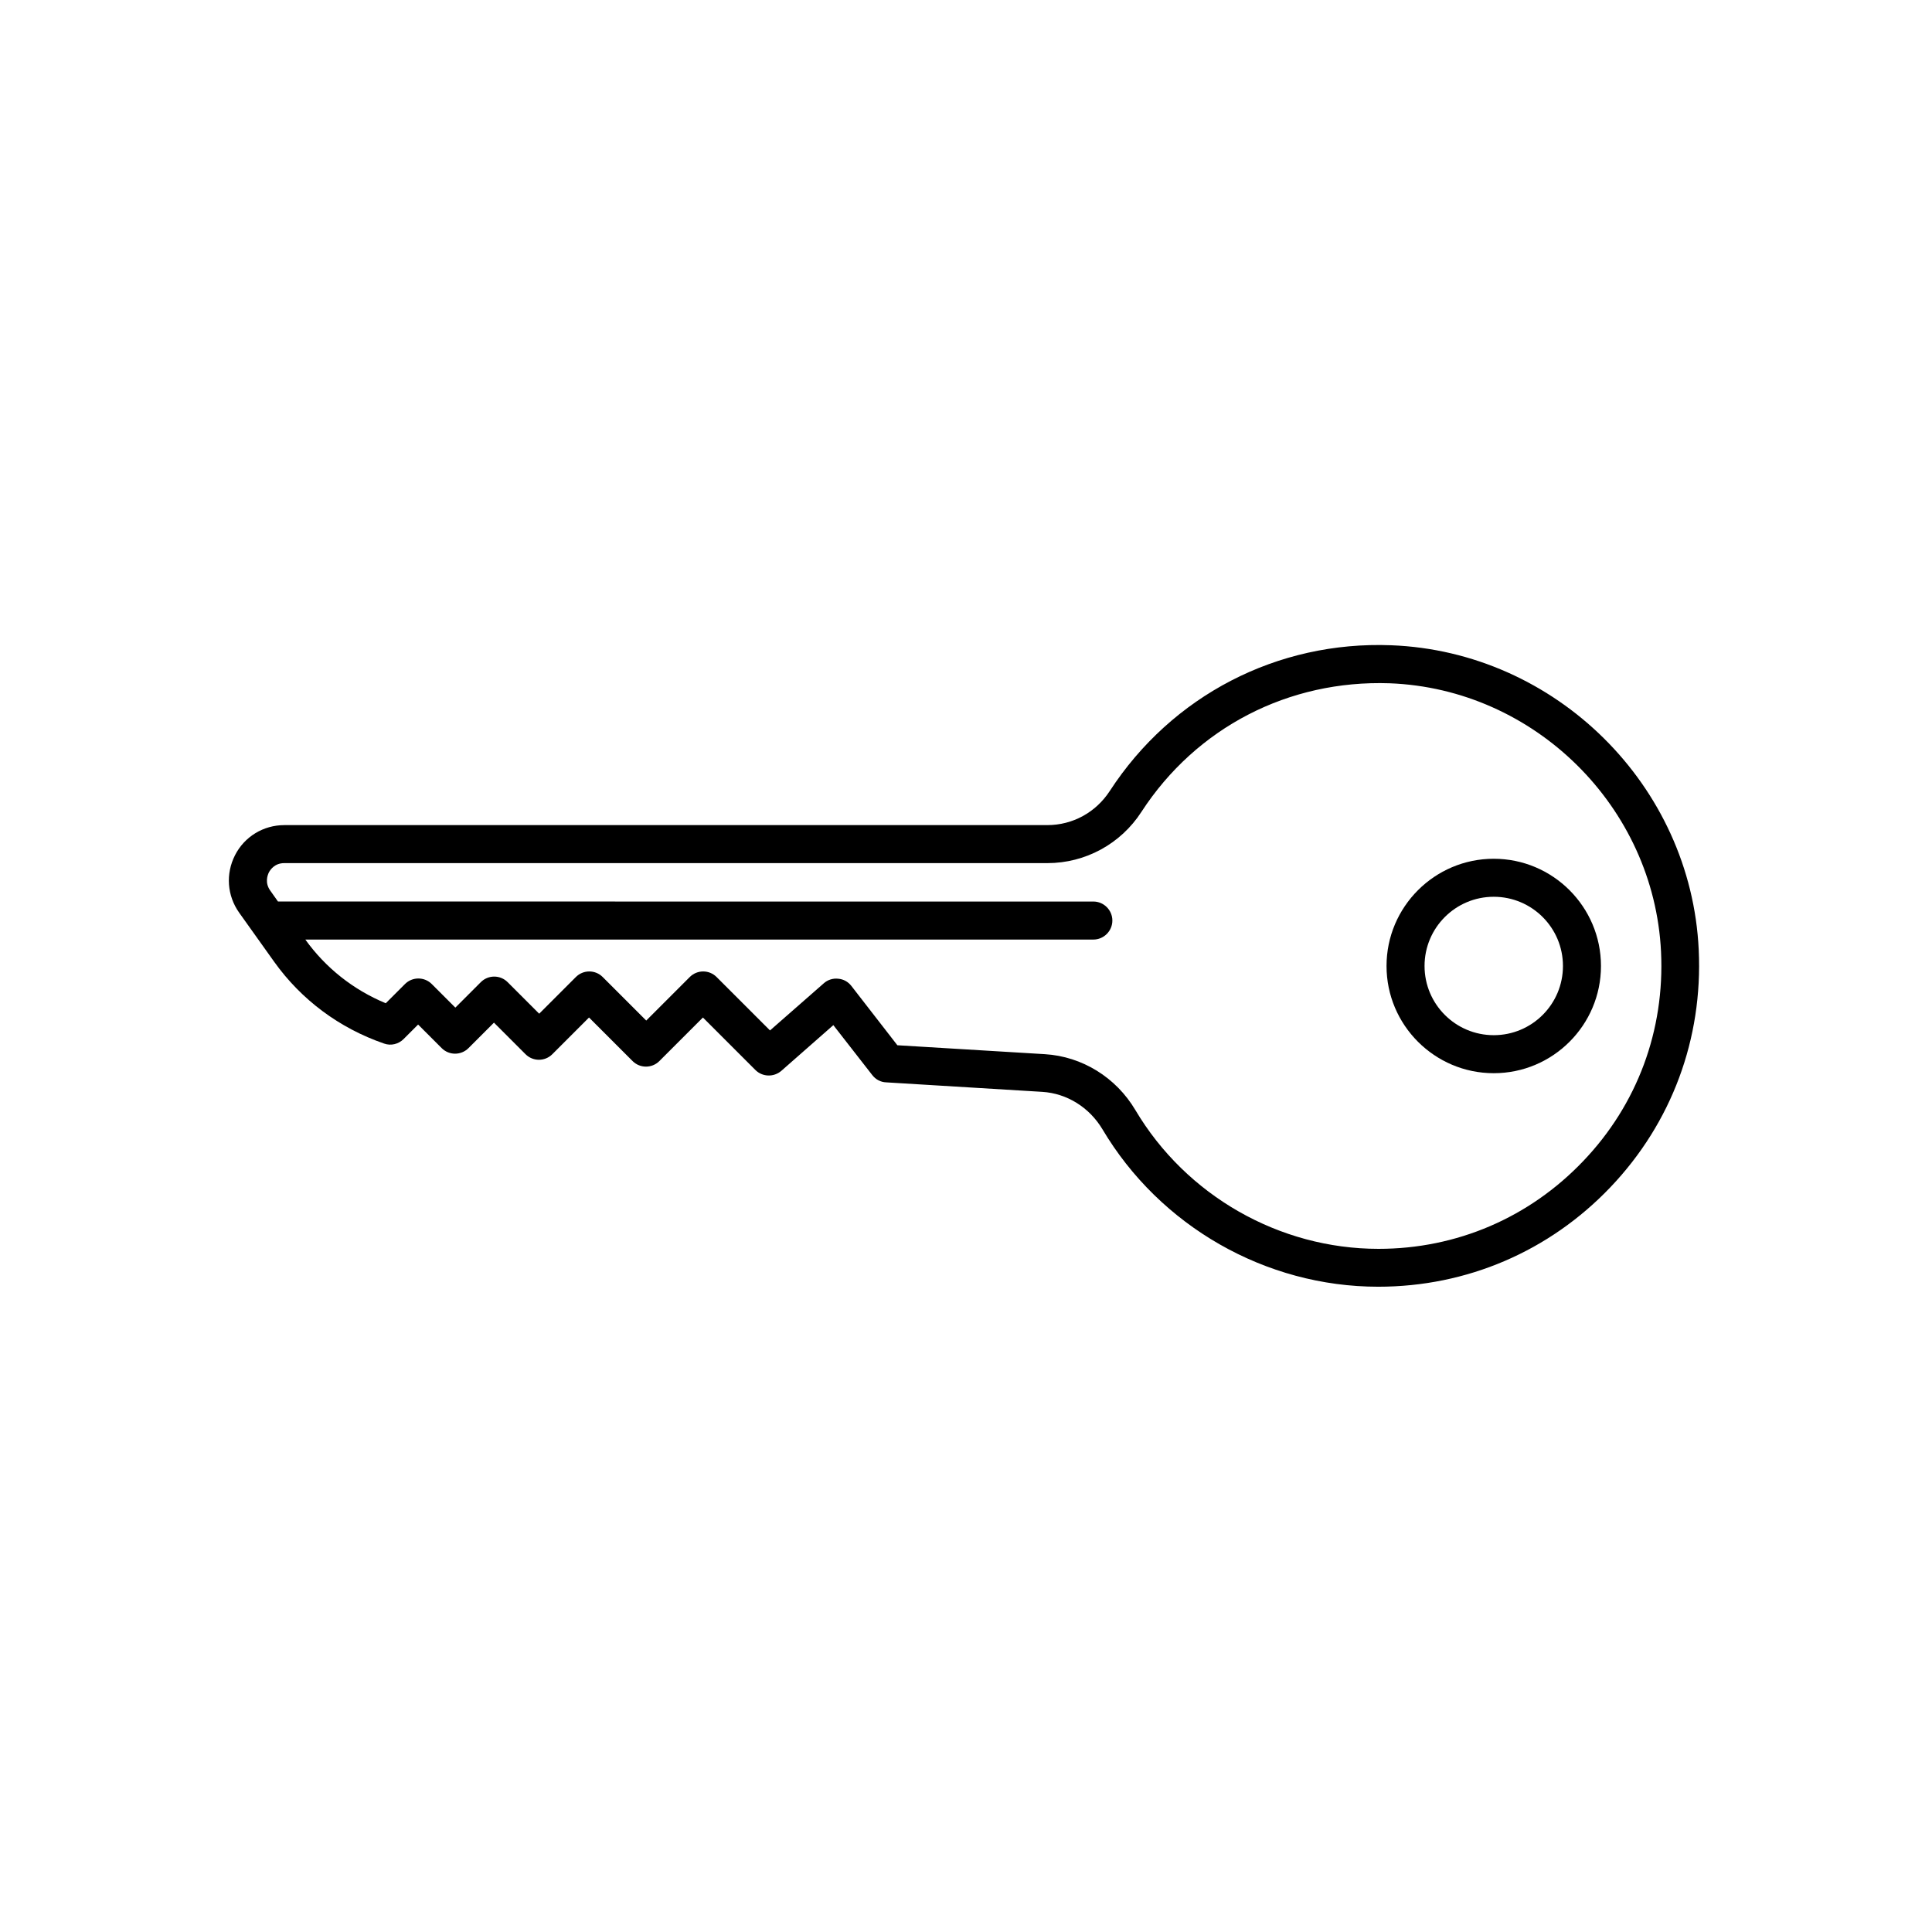<?xml version="1.0" encoding="UTF-8"?>
<!-- Uploaded to: SVG Find, www.svgrepo.com, Generator: SVG Find Mixer Tools -->
<svg fill="#000000" width="800px" height="800px" version="1.1" viewBox="144 144 512 512" xmlns="http://www.w3.org/2000/svg">
 <g>
  <path d="m512.65 315c-30.129-1.16-58.09 13.301-74.562 38.641-3.68 5.644-9.824 9.02-16.523 9.02l-202.23 0.004c-5.492 0-10.531 3.023-13.047 7.961-2.519 4.938-2.117 10.73 1.109 15.266l9.27 13c7.203 10.078 17.281 17.582 29.121 21.664 1.812 0.656 3.828 0.152 5.188-1.211l3.828-3.828 6.246 6.246c1.965 1.965 5.141 1.965 7.106 0l6.75-6.75 8.363 8.363c1.965 1.965 5.141 1.965 7.106 0l9.723-9.723 11.539 11.539c1.965 1.965 5.141 1.965 7.106 0l11.539-11.539 13.906 13.906c1.863 1.863 4.887 1.965 6.902 0.203l13.754-12.09 10.328 13.25c0.906 1.16 2.215 1.863 3.68 1.914l41.363 2.519c6.5 0.402 12.445 4.082 15.922 9.875 15.266 25.746 43.277 41.766 73.102 41.766 23.477 0 45.344-9.371 61.566-26.398 16.223-17.027 24.484-39.348 23.375-62.875-2.023-43.59-37.895-79.059-81.527-80.723zm50.938 136.68c-14.309 15.012-33.555 23.277-54.262 23.277-26.301 0-50.984-14.105-64.438-36.777-5.141-8.664-14.105-14.207-23.98-14.812l-39.094-2.367-12.191-15.719c-0.855-1.109-2.117-1.812-3.527-1.914-1.359-0.152-2.769 0.301-3.777 1.211l-14.258 12.496-14.156-14.156c-1.965-1.965-5.141-1.965-7.106 0l-11.539 11.539-11.539-11.539c-1.965-1.965-5.141-1.965-7.106 0l-9.723 9.723-8.363-8.363c-1.965-1.965-5.141-1.965-7.106 0l-6.75 6.75-6.246-6.246c-1.965-1.965-5.141-1.965-7.106 0l-5.09 5.09c-8.613-3.578-15.922-9.371-21.312-16.879h208.83c2.769 0 5.039-2.266 5.039-5.039 0-2.769-2.266-5.039-5.039-5.039l-216.08-0.004-2.066-2.922c-1.461-2.066-0.707-4.031-0.352-4.785 0.402-0.754 1.562-2.469 4.082-2.469h202.23c10.078 0 19.445-5.09 24.938-13.602 14.559-22.371 38.996-34.965 65.746-34.059 38.492 1.461 70.078 32.746 71.945 71.137 1.008 20.809-6.297 40.508-20.605 55.469z"/>
  <path d="m539.86 371.58c-15.668 0-28.414 12.746-28.414 28.414 0 15.668 12.746 28.414 28.414 28.414 15.668 0.004 28.414-12.742 28.414-28.41 0-15.672-12.746-28.418-28.414-28.418zm0 46.754c-10.125 0-18.34-8.211-18.34-18.34 0-10.125 8.211-18.34 18.34-18.34 10.129 0.004 18.34 8.215 18.34 18.344 0 10.125-8.211 18.336-18.34 18.336z"/>
 </g>
</svg>